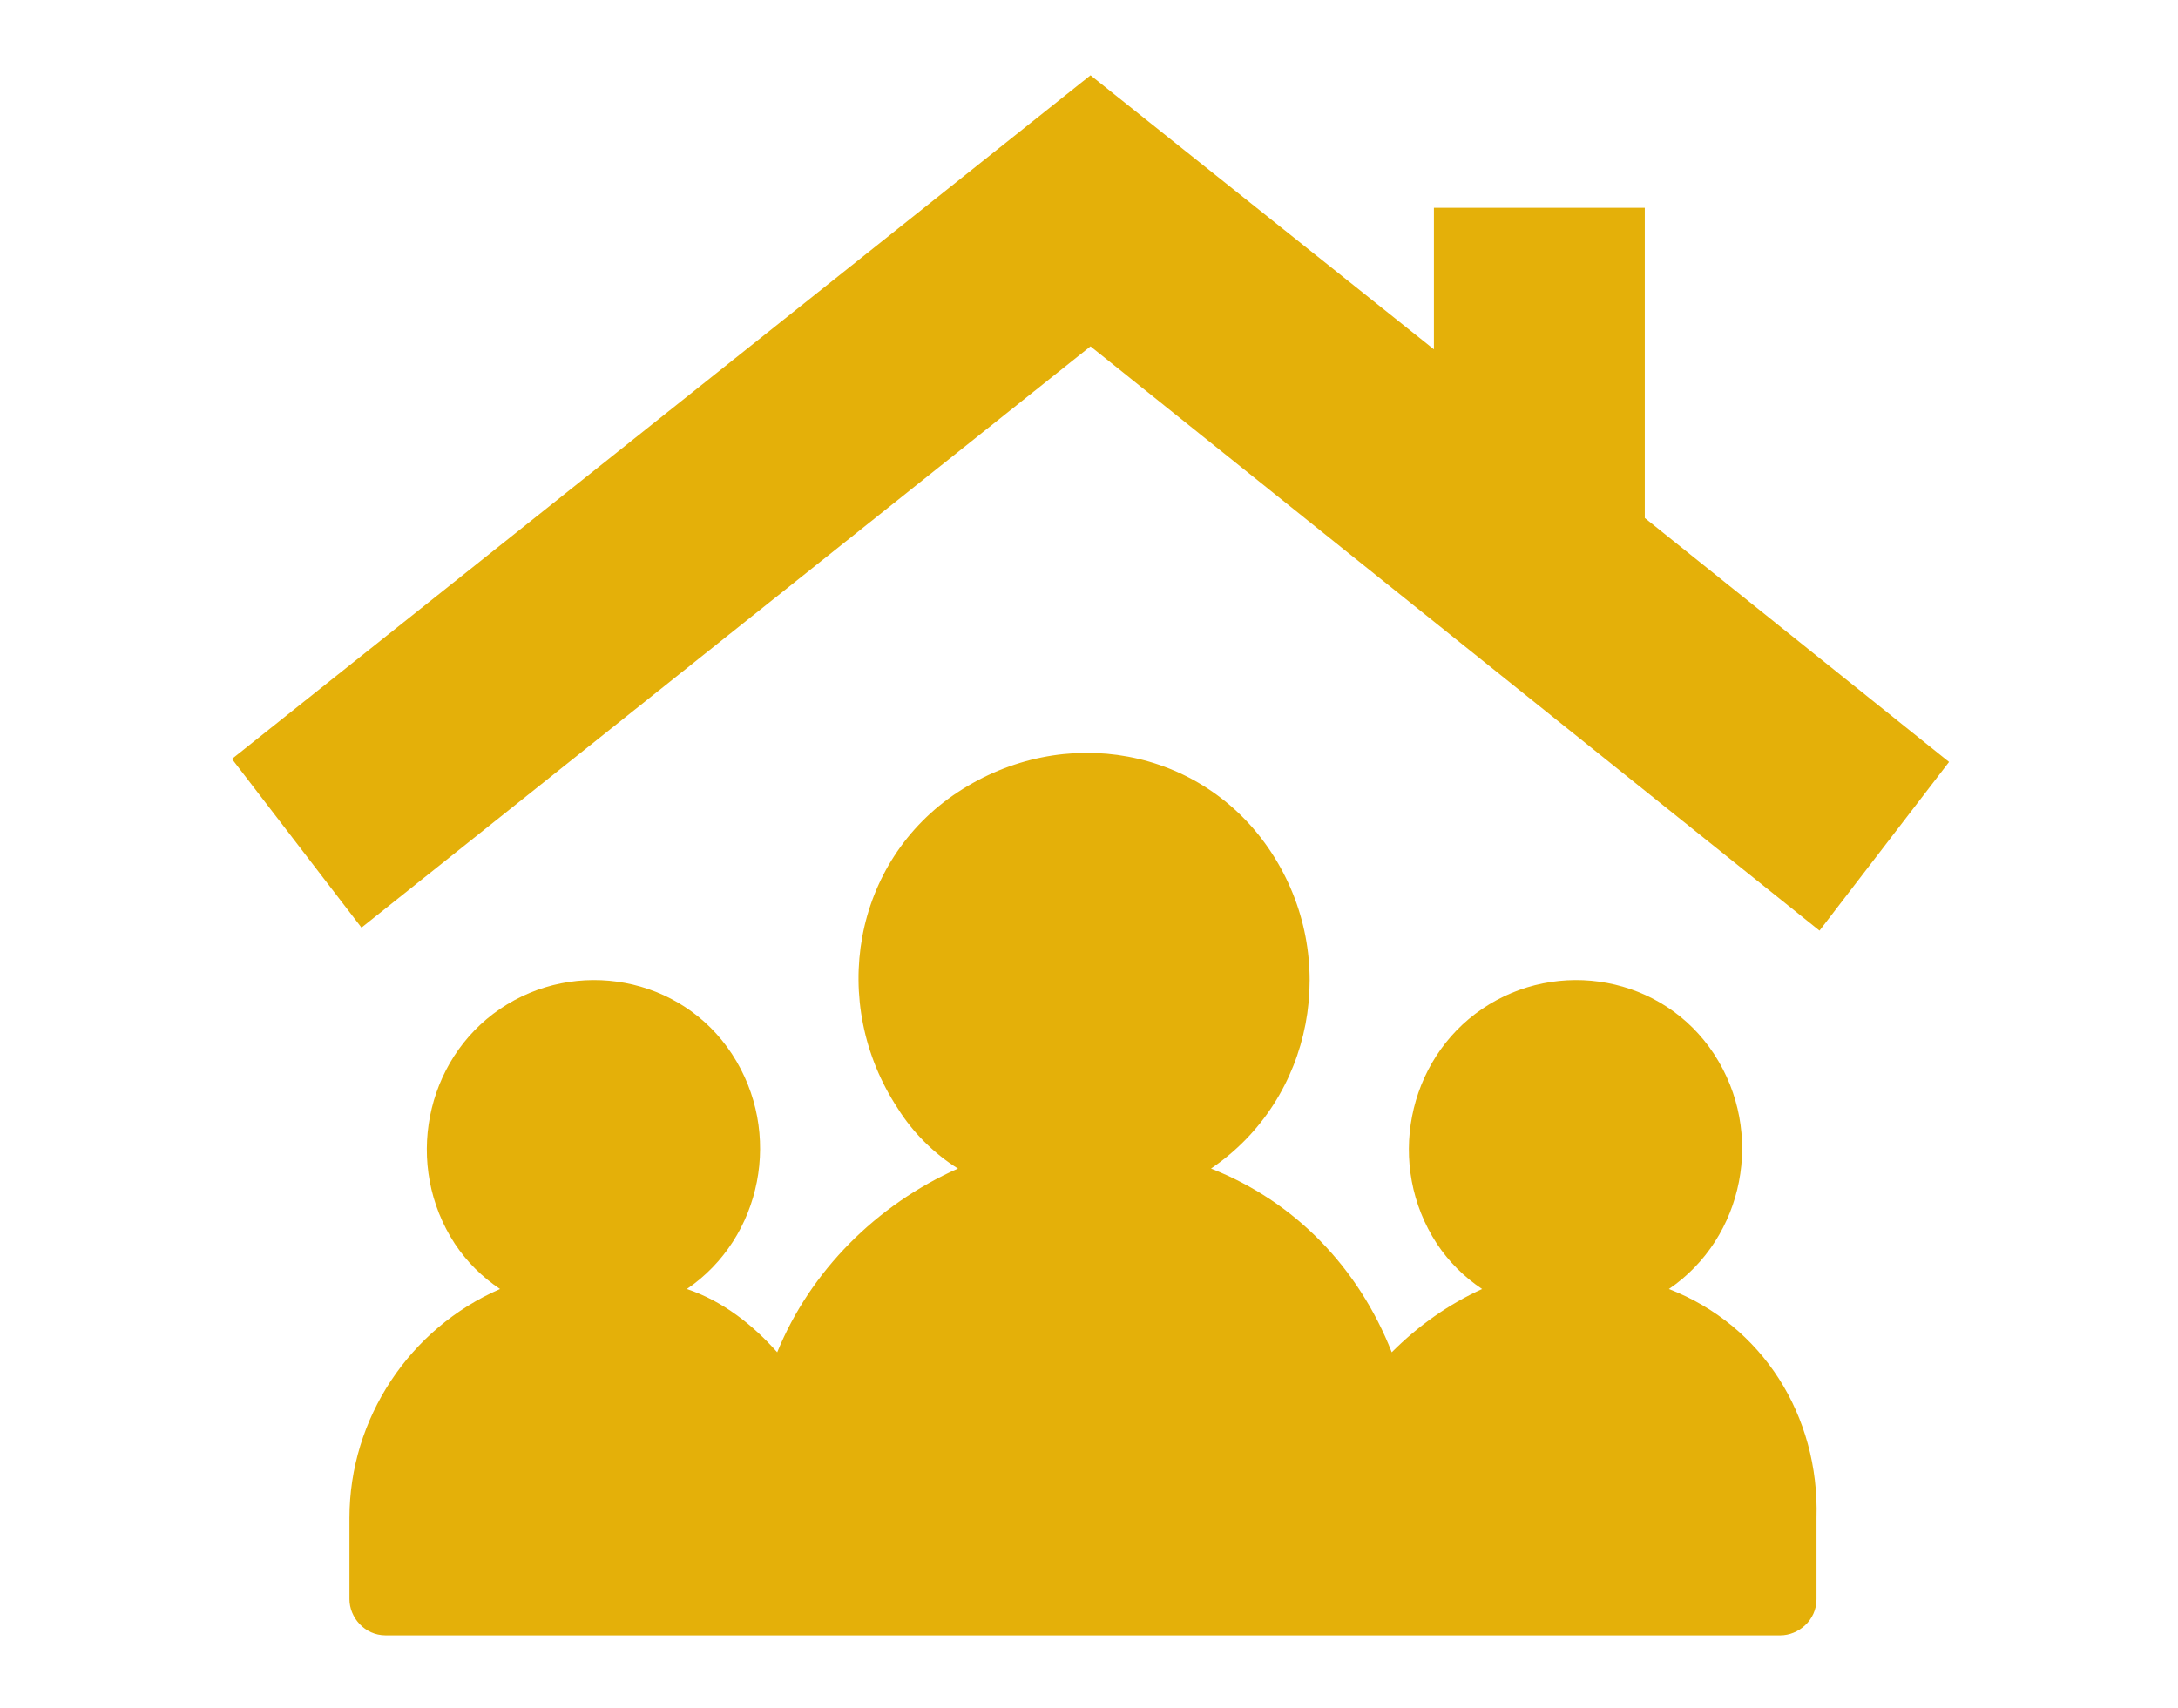 <svg xmlns="http://www.w3.org/2000/svg" viewBox="0 0 72.3 56.7" style="enable-background:new 0 0 72.3 56.7" xml:space="preserve"><switch><g><path d="m54.6 17.2 10.1 8.1-4.3 5.6-24.2-19.4L12 30.8l-4.3-5.6L36.2 2.5l11.4 9.1V6.9h7v10.3zm.8 25.6c2.5-1.7 3.2-5.2 1.5-7.8s-5.2-3.2-7.7-1.5c-2.5 1.7-3.2 5.2-1.5 7.8.4.6.9 1.1 1.5 1.5-1.1.5-2.1 1.2-3 2.1-1.1-2.8-3.2-5-6-6.1 3.4-2.3 4.3-7 2-10.5s-6.9-4.3-10.4-2-4.3 7-2 10.5c.5.8 1.2 1.5 2 2-2.7 1.2-4.9 3.4-6 6.1-.8-.9-1.8-1.7-3-2.1 2.5-1.7 3.2-5.2 1.5-7.8-1.7-2.6-5.2-3.2-7.7-1.5s-3.2 5.2-1.5 7.8c.4.6.9 1.1 1.5 1.5-3 1.3-5 4.3-5 7.6v2.7c0 .6.5 1.2 1.2 1.2h46.3c.6 0 1.2-.5 1.2-1.2v-2.7c.1-3.4-1.8-6.4-4.9-7.6z" style="fill:#e4b009"/></g></switch></svg>
